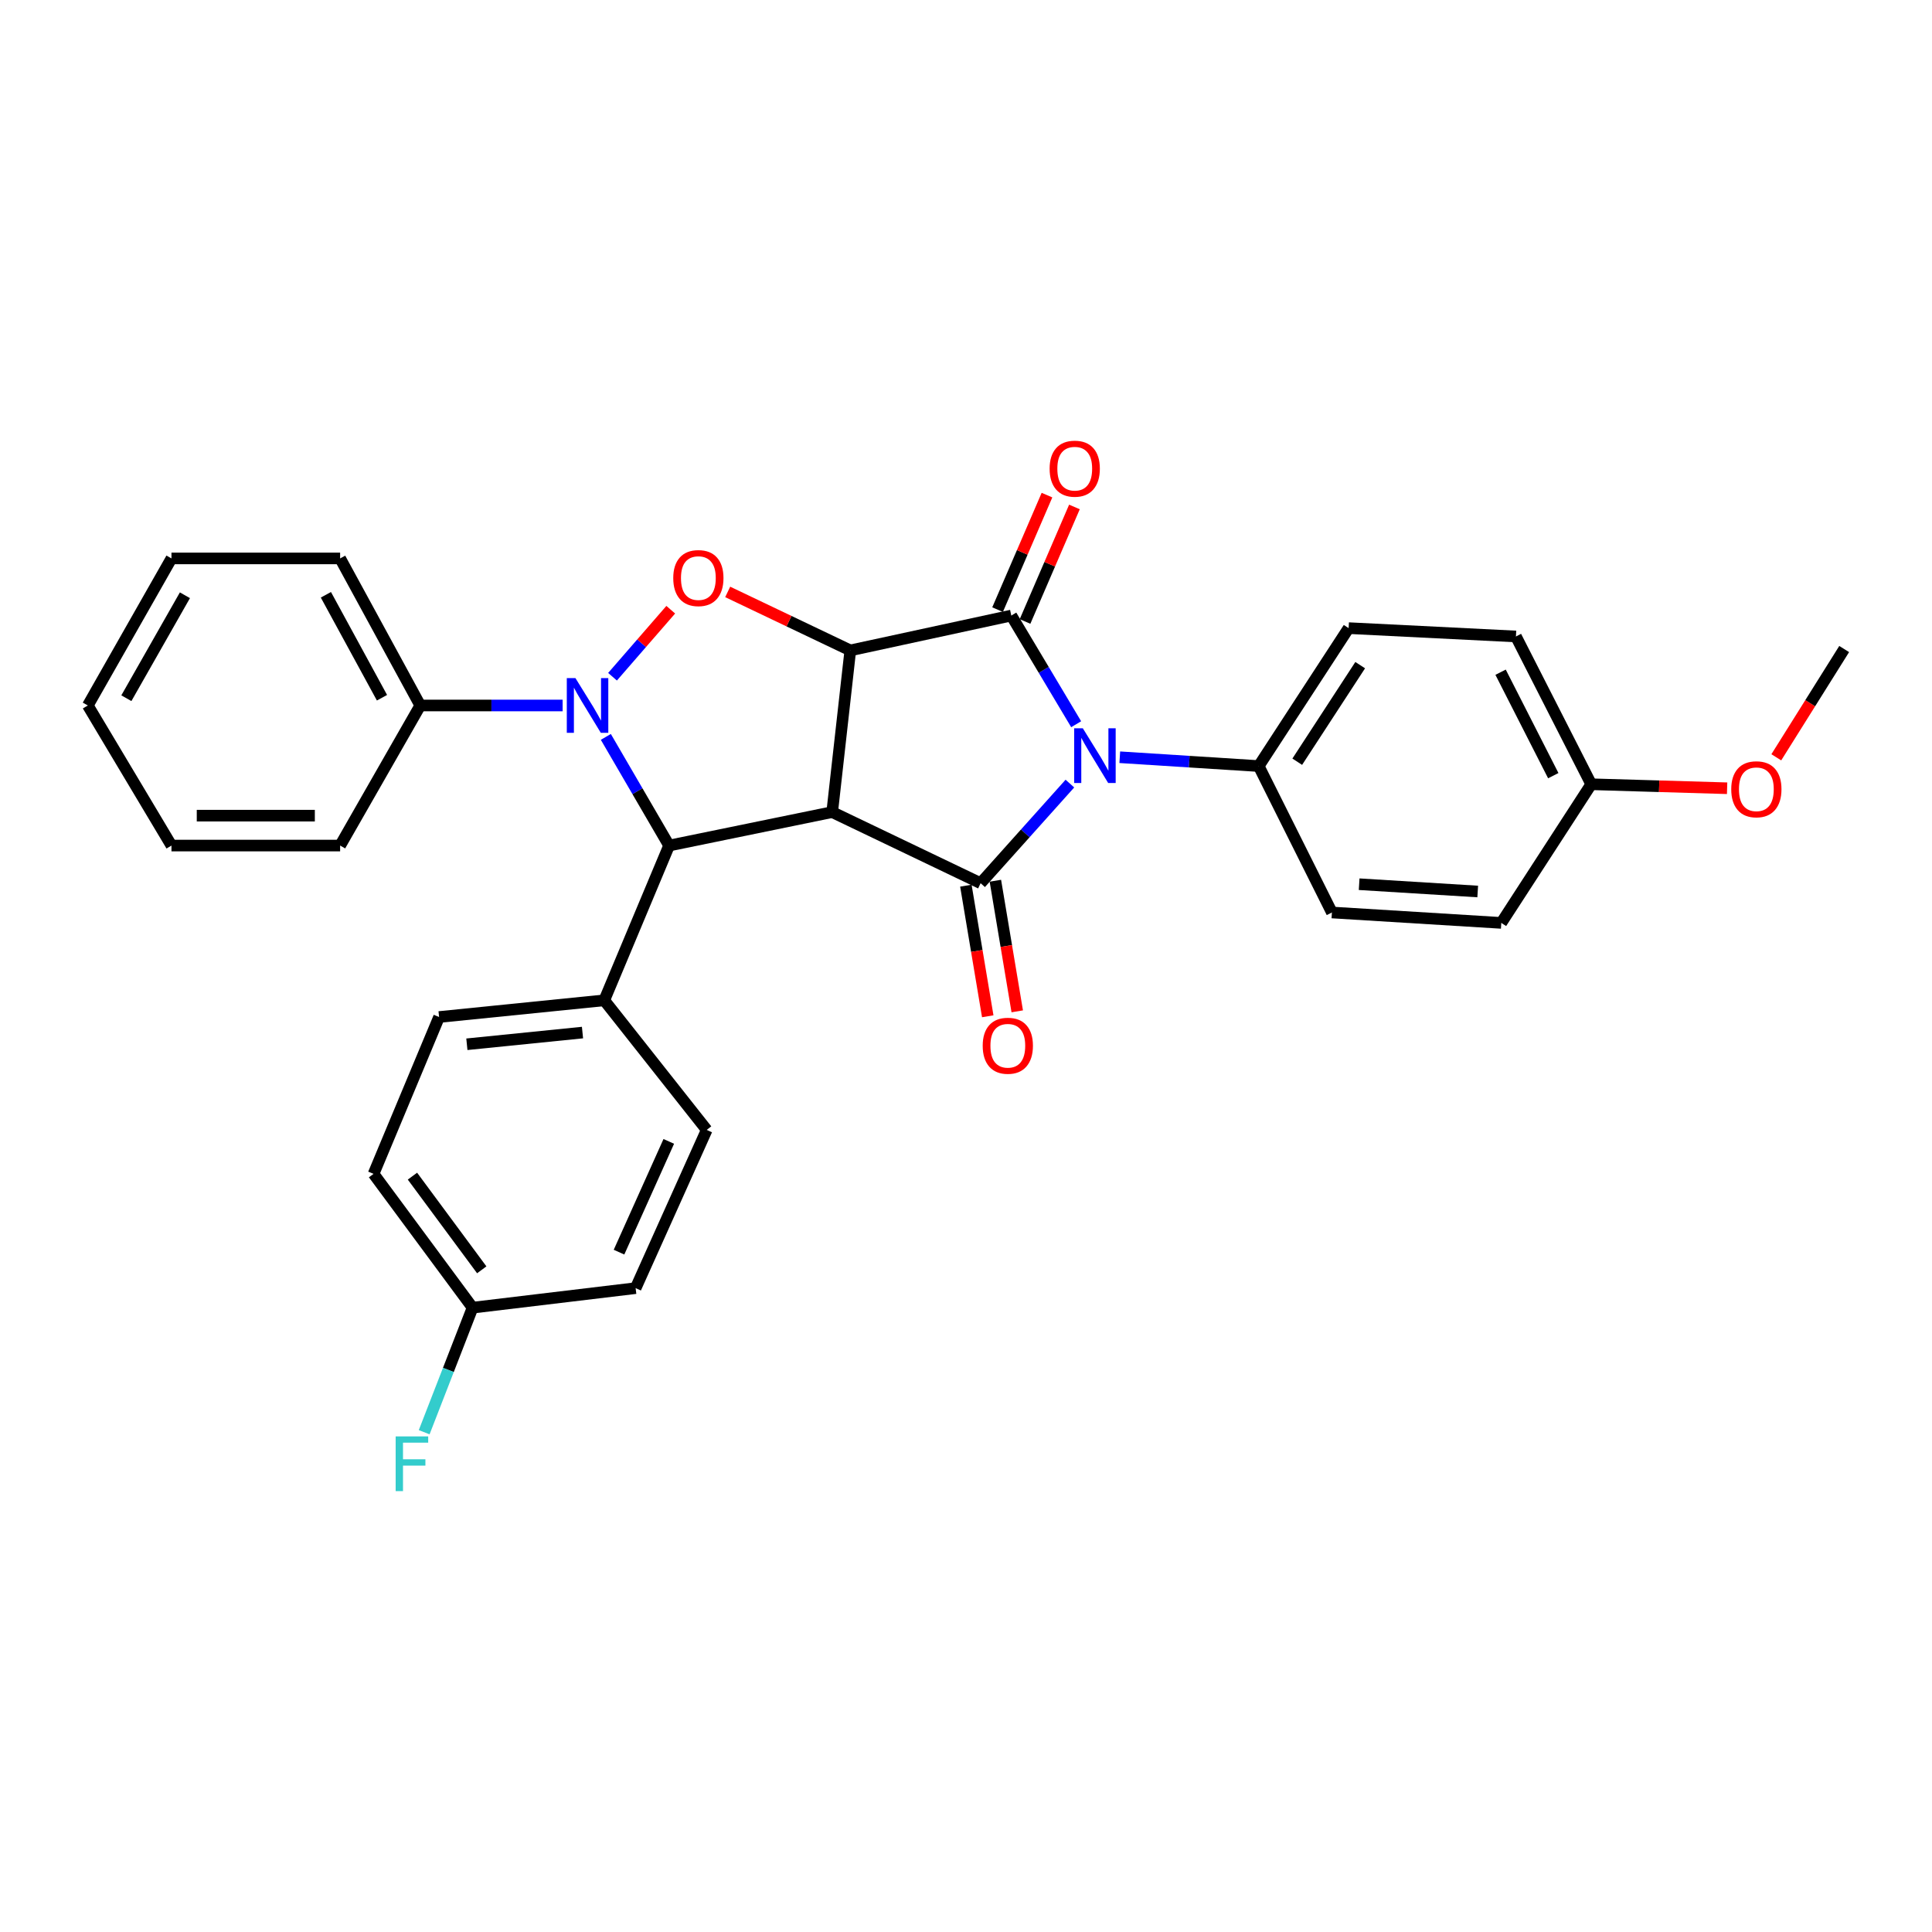<?xml version='1.0' encoding='iso-8859-1'?>
<svg version='1.1' baseProfile='full'
              xmlns='http://www.w3.org/2000/svg'
                      xmlns:rdkit='http://www.rdkit.org/xml'
                      xmlns:xlink='http://www.w3.org/1999/xlink'
                  xml:space='preserve'
width='1000px' height='1000px' viewBox='0 0 1000 1000'>
<!-- END OF HEADER -->
<rect style='opacity:1.0;fill:#FFFFFF;stroke:none' width='1000' height='1000' x='0' y='0'> </rect>
<path class='bond-0' d='M 440.114,336.65 L 430.741,420.339' style='fill:none;fill-rule:evenodd;stroke:#000000;stroke-width:6px;stroke-linecap:butt;stroke-linejoin:miter;stroke-opacity:1' />
<path class='bond-2' d='M 440.114,336.65 L 523.45,318.609' style='fill:none;fill-rule:evenodd;stroke:#000000;stroke-width:6px;stroke-linecap:butt;stroke-linejoin:miter;stroke-opacity:1' />
<path class='bond-5' d='M 440.114,336.65 L 408.383,321.512' style='fill:none;fill-rule:evenodd;stroke:#000000;stroke-width:6px;stroke-linecap:butt;stroke-linejoin:miter;stroke-opacity:1' />
<path class='bond-5' d='M 408.383,321.512 L 376.651,306.373' style='fill:none;fill-rule:evenodd;stroke:#FF0000;stroke-width:6px;stroke-linecap:butt;stroke-linejoin:miter;stroke-opacity:1' />
<path class='bond-3' d='M 430.741,420.339 L 507.567,457.145' style='fill:none;fill-rule:evenodd;stroke:#000000;stroke-width:6px;stroke-linecap:butt;stroke-linejoin:miter;stroke-opacity:1' />
<path class='bond-6' d='M 430.741,420.339 L 346.321,437.659' style='fill:none;fill-rule:evenodd;stroke:#000000;stroke-width:6px;stroke-linecap:butt;stroke-linejoin:miter;stroke-opacity:1' />
<path class='bond-1' d='M 557.02,374.856 L 540.235,346.732' style='fill:none;fill-rule:evenodd;stroke:#0000FF;stroke-width:6px;stroke-linecap:butt;stroke-linejoin:miter;stroke-opacity:1' />
<path class='bond-1' d='M 540.235,346.732 L 523.45,318.609' style='fill:none;fill-rule:evenodd;stroke:#000000;stroke-width:6px;stroke-linecap:butt;stroke-linejoin:miter;stroke-opacity:1' />
<path class='bond-7' d='M 579.595,391.945 L 615.549,394.232' style='fill:none;fill-rule:evenodd;stroke:#0000FF;stroke-width:6px;stroke-linecap:butt;stroke-linejoin:miter;stroke-opacity:1' />
<path class='bond-7' d='M 615.549,394.232 L 651.504,396.519' style='fill:none;fill-rule:evenodd;stroke:#000000;stroke-width:6px;stroke-linecap:butt;stroke-linejoin:miter;stroke-opacity:1' />
<path class='bond-31' d='M 553.775,405.584 L 530.671,431.365' style='fill:none;fill-rule:evenodd;stroke:#0000FF;stroke-width:6px;stroke-linecap:butt;stroke-linejoin:miter;stroke-opacity:1' />
<path class='bond-31' d='M 530.671,431.365 L 507.567,457.145' style='fill:none;fill-rule:evenodd;stroke:#000000;stroke-width:6px;stroke-linecap:butt;stroke-linejoin:miter;stroke-opacity:1' />
<path class='bond-9' d='M 530.557,321.675 L 543.342,292.038' style='fill:none;fill-rule:evenodd;stroke:#000000;stroke-width:6px;stroke-linecap:butt;stroke-linejoin:miter;stroke-opacity:1' />
<path class='bond-9' d='M 543.342,292.038 L 556.128,262.402' style='fill:none;fill-rule:evenodd;stroke:#FF0000;stroke-width:6px;stroke-linecap:butt;stroke-linejoin:miter;stroke-opacity:1' />
<path class='bond-9' d='M 516.344,315.543 L 529.13,285.907' style='fill:none;fill-rule:evenodd;stroke:#000000;stroke-width:6px;stroke-linecap:butt;stroke-linejoin:miter;stroke-opacity:1' />
<path class='bond-9' d='M 529.13,285.907 L 541.915,256.271' style='fill:none;fill-rule:evenodd;stroke:#FF0000;stroke-width:6px;stroke-linecap:butt;stroke-linejoin:miter;stroke-opacity:1' />
<path class='bond-10' d='M 499.934,458.423 L 505.595,492.223' style='fill:none;fill-rule:evenodd;stroke:#000000;stroke-width:6px;stroke-linecap:butt;stroke-linejoin:miter;stroke-opacity:1' />
<path class='bond-10' d='M 505.595,492.223 L 511.256,526.023' style='fill:none;fill-rule:evenodd;stroke:#FF0000;stroke-width:6px;stroke-linecap:butt;stroke-linejoin:miter;stroke-opacity:1' />
<path class='bond-10' d='M 515.201,455.866 L 520.862,489.666' style='fill:none;fill-rule:evenodd;stroke:#000000;stroke-width:6px;stroke-linecap:butt;stroke-linejoin:miter;stroke-opacity:1' />
<path class='bond-10' d='M 520.862,489.666 L 526.523,523.466' style='fill:none;fill-rule:evenodd;stroke:#FF0000;stroke-width:6px;stroke-linecap:butt;stroke-linejoin:miter;stroke-opacity:1' />
<path class='bond-4' d='M 317.041,350.277 L 332.11,332.931' style='fill:none;fill-rule:evenodd;stroke:#0000FF;stroke-width:6px;stroke-linecap:butt;stroke-linejoin:miter;stroke-opacity:1' />
<path class='bond-4' d='M 332.11,332.931 L 347.179,315.585' style='fill:none;fill-rule:evenodd;stroke:#FF0000;stroke-width:6px;stroke-linecap:butt;stroke-linejoin:miter;stroke-opacity:1' />
<path class='bond-11' d='M 291.21,365.157 L 254.369,365.157' style='fill:none;fill-rule:evenodd;stroke:#0000FF;stroke-width:6px;stroke-linecap:butt;stroke-linejoin:miter;stroke-opacity:1' />
<path class='bond-11' d='M 254.369,365.157 L 217.528,365.157' style='fill:none;fill-rule:evenodd;stroke:#000000;stroke-width:6px;stroke-linecap:butt;stroke-linejoin:miter;stroke-opacity:1' />
<path class='bond-30' d='M 313.579,381.415 L 329.95,409.537' style='fill:none;fill-rule:evenodd;stroke:#0000FF;stroke-width:6px;stroke-linecap:butt;stroke-linejoin:miter;stroke-opacity:1' />
<path class='bond-30' d='M 329.95,409.537 L 346.321,437.659' style='fill:none;fill-rule:evenodd;stroke:#000000;stroke-width:6px;stroke-linecap:butt;stroke-linejoin:miter;stroke-opacity:1' />
<path class='bond-8' d='M 346.321,437.659 L 312.766,517.762' style='fill:none;fill-rule:evenodd;stroke:#000000;stroke-width:6px;stroke-linecap:butt;stroke-linejoin:miter;stroke-opacity:1' />
<path class='bond-12' d='M 651.504,396.519 L 698.052,325.119' style='fill:none;fill-rule:evenodd;stroke:#000000;stroke-width:6px;stroke-linecap:butt;stroke-linejoin:miter;stroke-opacity:1' />
<path class='bond-12' d='M 671.453,394.262 L 704.037,344.282' style='fill:none;fill-rule:evenodd;stroke:#000000;stroke-width:6px;stroke-linecap:butt;stroke-linejoin:miter;stroke-opacity:1' />
<path class='bond-13' d='M 651.504,396.519 L 689.393,472.305' style='fill:none;fill-rule:evenodd;stroke:#000000;stroke-width:6px;stroke-linecap:butt;stroke-linejoin:miter;stroke-opacity:1' />
<path class='bond-14' d='M 312.766,517.762 L 227.271,526.404' style='fill:none;fill-rule:evenodd;stroke:#000000;stroke-width:6px;stroke-linecap:butt;stroke-linejoin:miter;stroke-opacity:1' />
<path class='bond-14' d='M 301.498,534.458 L 241.652,540.508' style='fill:none;fill-rule:evenodd;stroke:#000000;stroke-width:6px;stroke-linecap:butt;stroke-linejoin:miter;stroke-opacity:1' />
<path class='bond-15' d='M 312.766,517.762 L 365.798,584.845' style='fill:none;fill-rule:evenodd;stroke:#000000;stroke-width:6px;stroke-linecap:butt;stroke-linejoin:miter;stroke-opacity:1' />
<path class='bond-24' d='M 217.528,365.157 L 176.053,289.036' style='fill:none;fill-rule:evenodd;stroke:#000000;stroke-width:6px;stroke-linecap:butt;stroke-linejoin:miter;stroke-opacity:1' />
<path class='bond-24' d='M 197.714,361.145 L 168.682,307.86' style='fill:none;fill-rule:evenodd;stroke:#000000;stroke-width:6px;stroke-linecap:butt;stroke-linejoin:miter;stroke-opacity:1' />
<path class='bond-25' d='M 217.528,365.157 L 176.053,437.659' style='fill:none;fill-rule:evenodd;stroke:#000000;stroke-width:6px;stroke-linecap:butt;stroke-linejoin:miter;stroke-opacity:1' />
<path class='bond-21' d='M 698.052,325.119 L 784.648,329.435' style='fill:none;fill-rule:evenodd;stroke:#000000;stroke-width:6px;stroke-linecap:butt;stroke-linejoin:miter;stroke-opacity:1' />
<path class='bond-20' d='M 689.393,472.305 L 777.063,477.697' style='fill:none;fill-rule:evenodd;stroke:#000000;stroke-width:6px;stroke-linecap:butt;stroke-linejoin:miter;stroke-opacity:1' />
<path class='bond-20' d='M 703.493,457.664 L 764.863,461.439' style='fill:none;fill-rule:evenodd;stroke:#000000;stroke-width:6px;stroke-linecap:butt;stroke-linejoin:miter;stroke-opacity:1' />
<path class='bond-19' d='M 227.271,526.404 L 193.355,607.591' style='fill:none;fill-rule:evenodd;stroke:#000000;stroke-width:6px;stroke-linecap:butt;stroke-linejoin:miter;stroke-opacity:1' />
<path class='bond-18' d='M 365.798,584.845 L 329.002,666.737' style='fill:none;fill-rule:evenodd;stroke:#000000;stroke-width:6px;stroke-linecap:butt;stroke-linejoin:miter;stroke-opacity:1' />
<path class='bond-18' d='M 346.16,590.785 L 320.402,648.109' style='fill:none;fill-rule:evenodd;stroke:#000000;stroke-width:6px;stroke-linecap:butt;stroke-linejoin:miter;stroke-opacity:1' />
<path class='bond-16' d='M 244.599,676.85 L 329.002,666.737' style='fill:none;fill-rule:evenodd;stroke:#000000;stroke-width:6px;stroke-linecap:butt;stroke-linejoin:miter;stroke-opacity:1' />
<path class='bond-22' d='M 244.599,676.85 L 232.076,709.082' style='fill:none;fill-rule:evenodd;stroke:#000000;stroke-width:6px;stroke-linecap:butt;stroke-linejoin:miter;stroke-opacity:1' />
<path class='bond-22' d='M 232.076,709.082 L 219.554,741.314' style='fill:none;fill-rule:evenodd;stroke:#33CCCC;stroke-width:6px;stroke-linecap:butt;stroke-linejoin:miter;stroke-opacity:1' />
<path class='bond-33' d='M 244.599,676.85 L 193.355,607.591' style='fill:none;fill-rule:evenodd;stroke:#000000;stroke-width:6px;stroke-linecap:butt;stroke-linejoin:miter;stroke-opacity:1' />
<path class='bond-33' d='M 249.355,657.255 L 213.485,608.773' style='fill:none;fill-rule:evenodd;stroke:#000000;stroke-width:6px;stroke-linecap:butt;stroke-linejoin:miter;stroke-opacity:1' />
<path class='bond-17' d='M 823.611,405.927 L 777.063,477.697' style='fill:none;fill-rule:evenodd;stroke:#000000;stroke-width:6px;stroke-linecap:butt;stroke-linejoin:miter;stroke-opacity:1' />
<path class='bond-23' d='M 823.611,405.927 L 858.781,406.96' style='fill:none;fill-rule:evenodd;stroke:#000000;stroke-width:6px;stroke-linecap:butt;stroke-linejoin:miter;stroke-opacity:1' />
<path class='bond-23' d='M 858.781,406.96 L 893.951,407.993' style='fill:none;fill-rule:evenodd;stroke:#FF0000;stroke-width:6px;stroke-linecap:butt;stroke-linejoin:miter;stroke-opacity:1' />
<path class='bond-32' d='M 823.611,405.927 L 784.648,329.435' style='fill:none;fill-rule:evenodd;stroke:#000000;stroke-width:6px;stroke-linecap:butt;stroke-linejoin:miter;stroke-opacity:1' />
<path class='bond-32' d='M 803.974,401.479 L 776.7,347.935' style='fill:none;fill-rule:evenodd;stroke:#000000;stroke-width:6px;stroke-linecap:butt;stroke-linejoin:miter;stroke-opacity:1' />
<path class='bond-26' d='M 919.409,391.979 L 936.977,363.958' style='fill:none;fill-rule:evenodd;stroke:#FF0000;stroke-width:6px;stroke-linecap:butt;stroke-linejoin:miter;stroke-opacity:1' />
<path class='bond-26' d='M 936.977,363.958 L 954.545,335.937' style='fill:none;fill-rule:evenodd;stroke:#000000;stroke-width:6px;stroke-linecap:butt;stroke-linejoin:miter;stroke-opacity:1' />
<path class='bond-28' d='M 176.053,289.036 L 88.752,289.036' style='fill:none;fill-rule:evenodd;stroke:#000000;stroke-width:6px;stroke-linecap:butt;stroke-linejoin:miter;stroke-opacity:1' />
<path class='bond-27' d='M 176.053,437.659 L 88.752,437.659' style='fill:none;fill-rule:evenodd;stroke:#000000;stroke-width:6px;stroke-linecap:butt;stroke-linejoin:miter;stroke-opacity:1' />
<path class='bond-27' d='M 162.958,422.18 L 101.847,422.18' style='fill:none;fill-rule:evenodd;stroke:#000000;stroke-width:6px;stroke-linecap:butt;stroke-linejoin:miter;stroke-opacity:1' />
<path class='bond-29' d='M 88.752,437.659 L 45.455,365.157' style='fill:none;fill-rule:evenodd;stroke:#000000;stroke-width:6px;stroke-linecap:butt;stroke-linejoin:miter;stroke-opacity:1' />
<path class='bond-34' d='M 88.752,289.036 L 45.455,365.157' style='fill:none;fill-rule:evenodd;stroke:#000000;stroke-width:6px;stroke-linecap:butt;stroke-linejoin:miter;stroke-opacity:1' />
<path class='bond-34' d='M 95.712,308.107 L 65.404,361.392' style='fill:none;fill-rule:evenodd;stroke:#000000;stroke-width:6px;stroke-linecap:butt;stroke-linejoin:miter;stroke-opacity:1' />
<path  class='atom-2' d='M 560.471 376.967
L 569.751 391.967
Q 570.671 393.447, 572.151 396.127
Q 573.631 398.807, 573.711 398.967
L 573.711 376.967
L 577.471 376.967
L 577.471 405.287
L 573.591 405.287
L 563.631 388.887
Q 562.471 386.967, 561.231 384.767
Q 560.031 382.567, 559.671 381.887
L 559.671 405.287
L 555.991 405.287
L 555.991 376.967
L 560.471 376.967
' fill='#0000FF'/>
<path  class='atom-5' d='M 297.855 350.997
L 307.135 365.997
Q 308.055 367.477, 309.535 370.157
Q 311.015 372.837, 311.095 372.997
L 311.095 350.997
L 314.855 350.997
L 314.855 379.317
L 310.975 379.317
L 301.015 362.917
Q 299.855 360.997, 298.615 358.797
Q 297.415 356.597, 297.055 355.917
L 297.055 379.317
L 293.375 379.317
L 293.375 350.997
L 297.855 350.997
' fill='#0000FF'/>
<path  class='atom-6' d='M 348.473 299.211
Q 348.473 292.411, 351.833 288.611
Q 355.193 284.811, 361.473 284.811
Q 367.753 284.811, 371.113 288.611
Q 374.473 292.411, 374.473 299.211
Q 374.473 306.091, 371.073 310.011
Q 367.673 313.891, 361.473 313.891
Q 355.233 313.891, 351.833 310.011
Q 348.473 306.131, 348.473 299.211
M 361.473 310.691
Q 365.793 310.691, 368.113 307.811
Q 370.473 304.891, 370.473 299.211
Q 370.473 293.651, 368.113 290.851
Q 365.793 288.011, 361.473 288.011
Q 357.153 288.011, 354.793 290.811
Q 352.473 293.611, 352.473 299.211
Q 352.473 304.931, 354.793 307.811
Q 357.153 310.691, 361.473 310.691
' fill='#FF0000'/>
<path  class='atom-10' d='M 543.283 242.584
Q 543.283 235.784, 546.643 231.984
Q 550.003 228.184, 556.283 228.184
Q 562.563 228.184, 565.923 231.984
Q 569.283 235.784, 569.283 242.584
Q 569.283 249.464, 565.883 253.384
Q 562.483 257.264, 556.283 257.264
Q 550.043 257.264, 546.643 253.384
Q 543.283 249.504, 543.283 242.584
M 556.283 254.064
Q 560.603 254.064, 562.923 251.184
Q 565.283 248.264, 565.283 242.584
Q 565.283 237.024, 562.923 234.224
Q 560.603 231.384, 556.283 231.384
Q 551.963 231.384, 549.603 234.184
Q 547.283 236.984, 547.283 242.584
Q 547.283 248.304, 549.603 251.184
Q 551.963 254.064, 556.283 254.064
' fill='#FF0000'/>
<path  class='atom-11' d='M 508.645 541.275
Q 508.645 534.475, 512.005 530.675
Q 515.365 526.875, 521.645 526.875
Q 527.925 526.875, 531.285 530.675
Q 534.645 534.475, 534.645 541.275
Q 534.645 548.155, 531.245 552.075
Q 527.845 555.955, 521.645 555.955
Q 515.405 555.955, 512.005 552.075
Q 508.645 548.195, 508.645 541.275
M 521.645 552.755
Q 525.965 552.755, 528.285 549.875
Q 530.645 546.955, 530.645 541.275
Q 530.645 535.715, 528.285 532.915
Q 525.965 530.075, 521.645 530.075
Q 517.325 530.075, 514.965 532.875
Q 512.645 535.675, 512.645 541.275
Q 512.645 546.995, 514.965 549.875
Q 517.325 552.755, 521.645 552.755
' fill='#FF0000'/>
<path  class='atom-23' d='M 204.791 743.481
L 221.631 743.481
L 221.631 746.721
L 208.591 746.721
L 208.591 755.321
L 220.191 755.321
L 220.191 758.601
L 208.591 758.601
L 208.591 771.801
L 204.791 771.801
L 204.791 743.481
' fill='#33CCCC'/>
<path  class='atom-24' d='M 896.089 408.518
Q 896.089 401.718, 899.449 397.918
Q 902.809 394.118, 909.089 394.118
Q 915.369 394.118, 918.729 397.918
Q 922.089 401.718, 922.089 408.518
Q 922.089 415.398, 918.689 419.318
Q 915.289 423.198, 909.089 423.198
Q 902.849 423.198, 899.449 419.318
Q 896.089 415.438, 896.089 408.518
M 909.089 419.998
Q 913.409 419.998, 915.729 417.118
Q 918.089 414.198, 918.089 408.518
Q 918.089 402.958, 915.729 400.158
Q 913.409 397.318, 909.089 397.318
Q 904.769 397.318, 902.409 400.118
Q 900.089 402.918, 900.089 408.518
Q 900.089 414.238, 902.409 417.118
Q 904.769 419.998, 909.089 419.998
' fill='#FF0000'/>
</svg>
